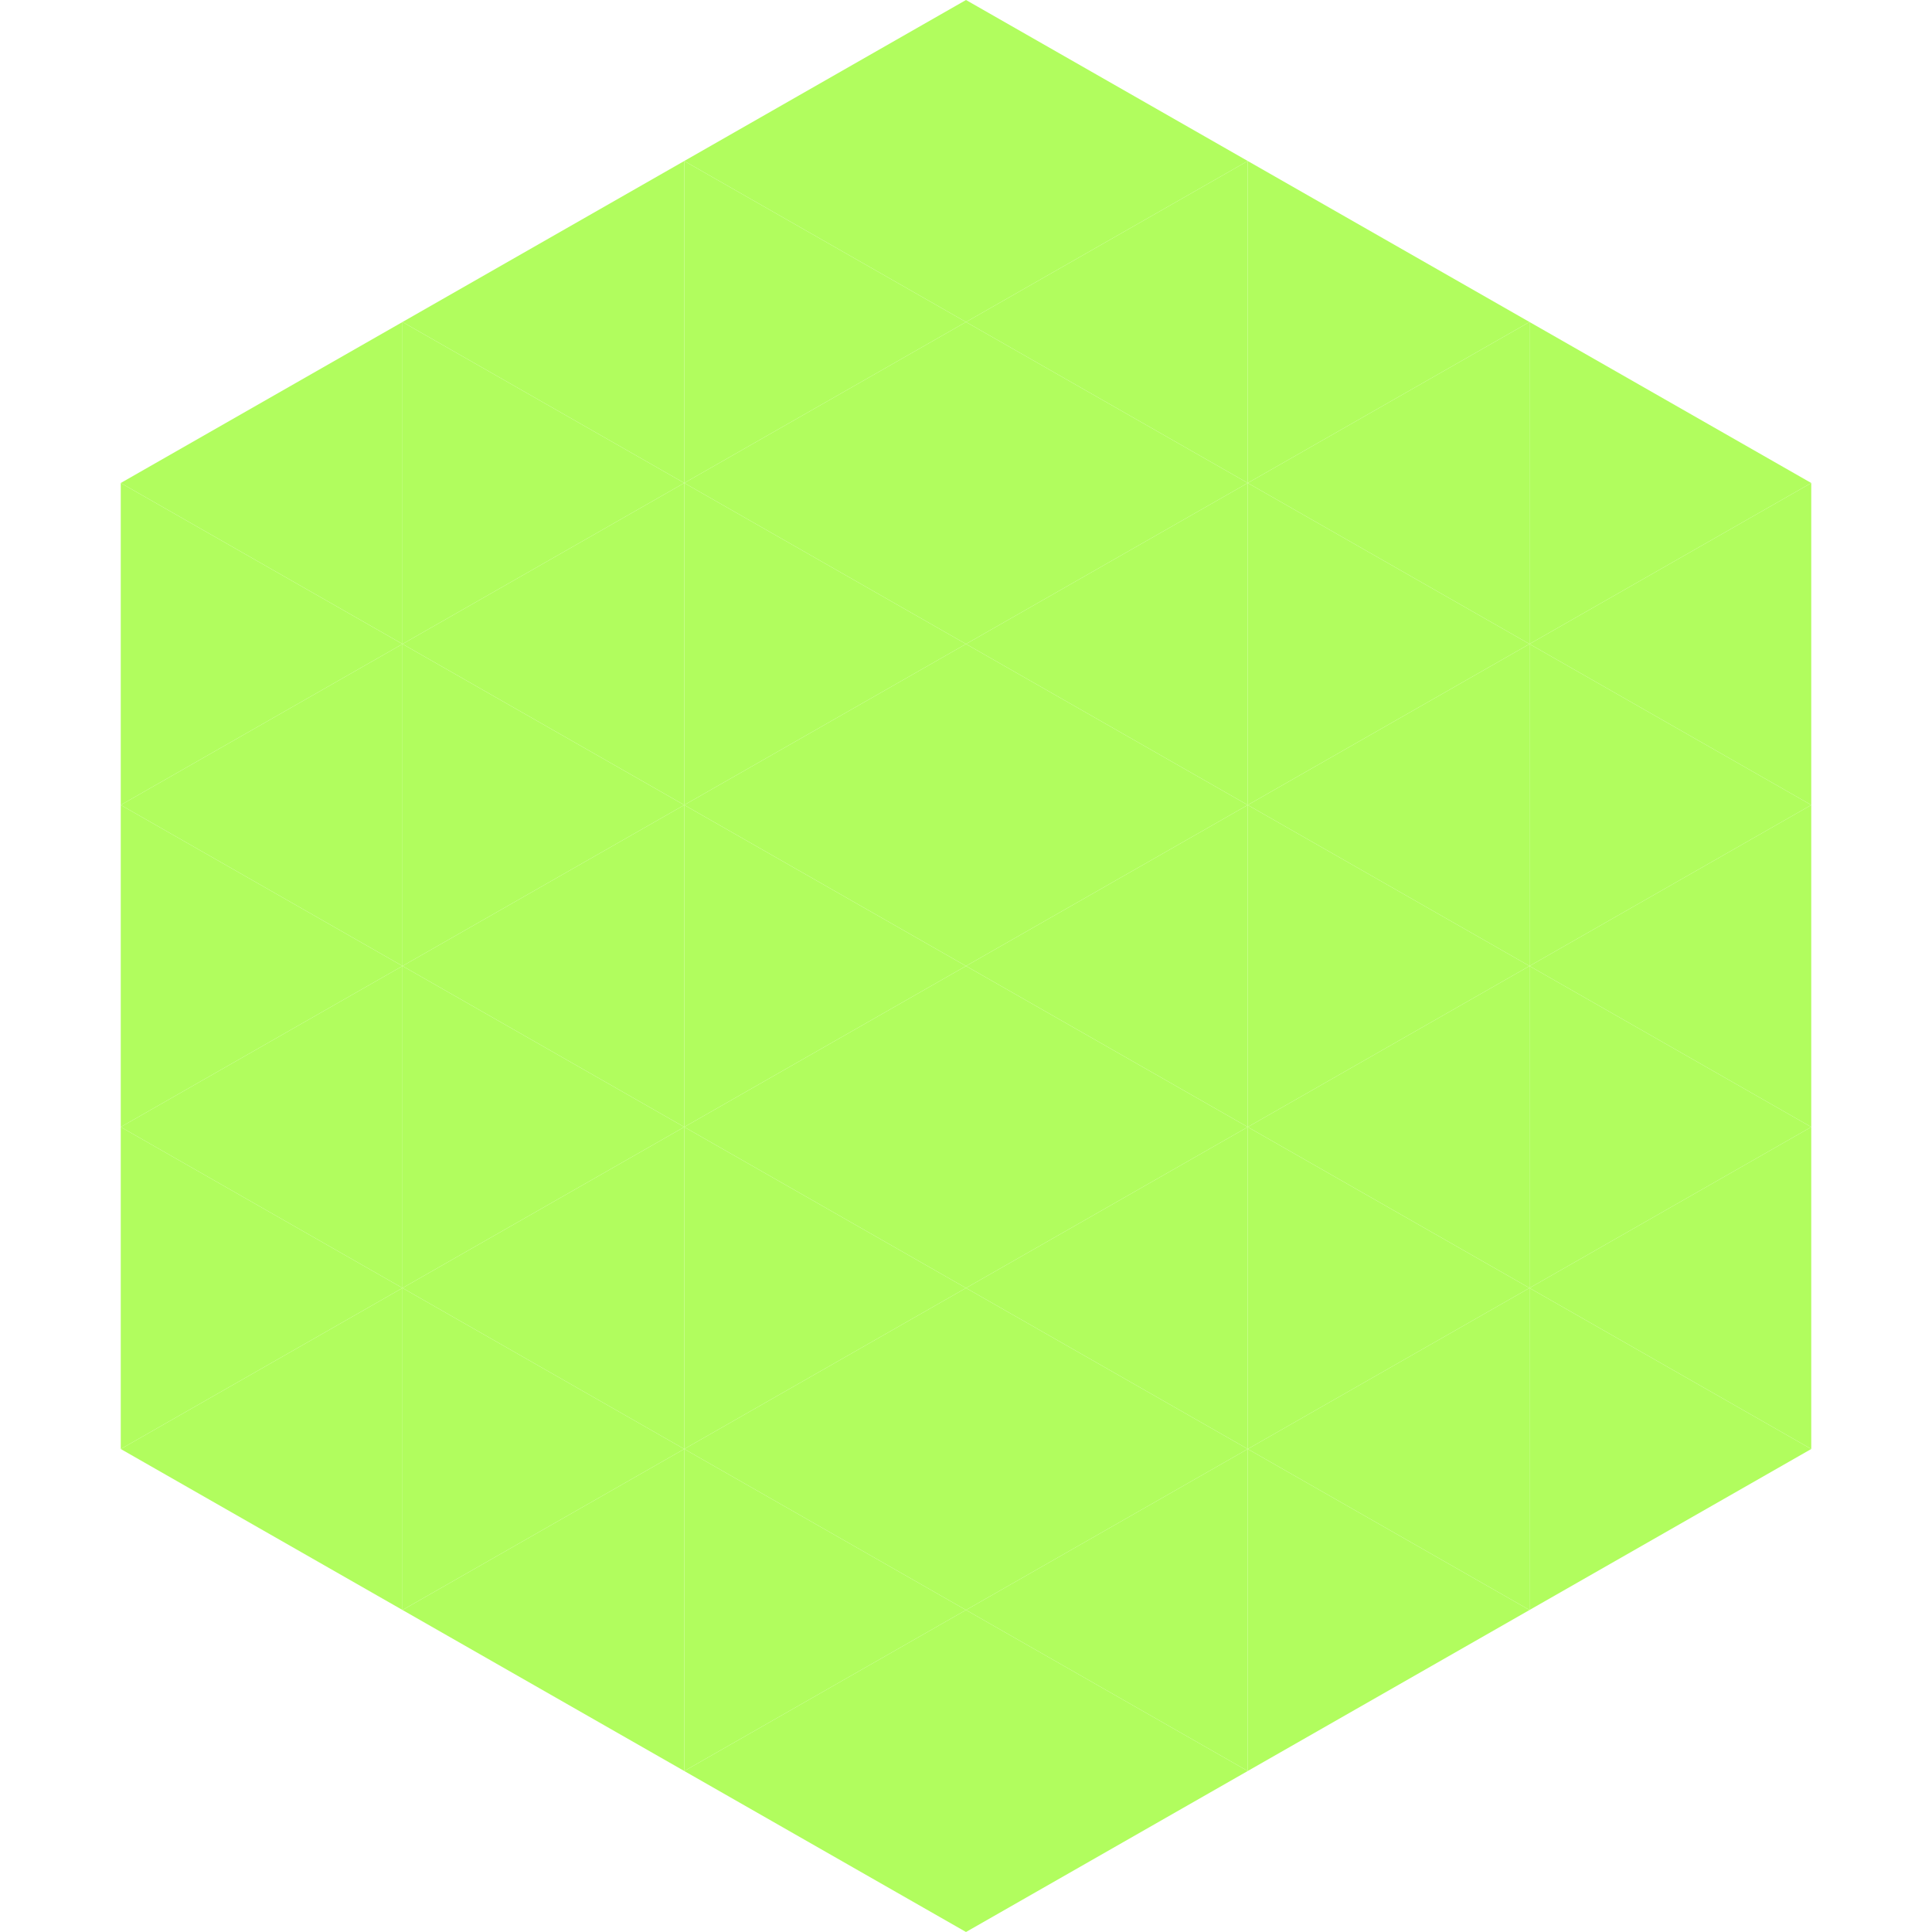 <?xml version="1.0"?>
<!-- Generated by SVGo -->
<svg width="240" height="240"
     xmlns="http://www.w3.org/2000/svg"
     xmlns:xlink="http://www.w3.org/1999/xlink">
<polygon points="50,40 15,60 50,80" style="fill:rgb(177,253,94)" />
<polygon points="190,40 225,60 190,80" style="fill:rgb(177,253,94)" />
<polygon points="15,60 50,80 15,100" style="fill:rgb(177,253,94)" />
<polygon points="225,60 190,80 225,100" style="fill:rgb(177,253,94)" />
<polygon points="50,80 15,100 50,120" style="fill:rgb(177,253,94)" />
<polygon points="190,80 225,100 190,120" style="fill:rgb(177,253,94)" />
<polygon points="15,100 50,120 15,140" style="fill:rgb(177,253,94)" />
<polygon points="225,100 190,120 225,140" style="fill:rgb(177,253,94)" />
<polygon points="50,120 15,140 50,160" style="fill:rgb(177,253,94)" />
<polygon points="190,120 225,140 190,160" style="fill:rgb(177,253,94)" />
<polygon points="15,140 50,160 15,180" style="fill:rgb(177,253,94)" />
<polygon points="225,140 190,160 225,180" style="fill:rgb(177,253,94)" />
<polygon points="50,160 15,180 50,200" style="fill:rgb(177,253,94)" />
<polygon points="190,160 225,180 190,200" style="fill:rgb(177,253,94)" />
<polygon points="15,180 50,200 15,220" style="fill:rgb(255,255,255); fill-opacity:0" />
<polygon points="225,180 190,200 225,220" style="fill:rgb(255,255,255); fill-opacity:0" />
<polygon points="50,0 85,20 50,40" style="fill:rgb(255,255,255); fill-opacity:0" />
<polygon points="190,0 155,20 190,40" style="fill:rgb(255,255,255); fill-opacity:0" />
<polygon points="85,20 50,40 85,60" style="fill:rgb(177,253,94)" />
<polygon points="155,20 190,40 155,60" style="fill:rgb(177,253,94)" />
<polygon points="50,40 85,60 50,80" style="fill:rgb(177,253,94)" />
<polygon points="190,40 155,60 190,80" style="fill:rgb(177,253,94)" />
<polygon points="85,60 50,80 85,100" style="fill:rgb(177,253,94)" />
<polygon points="155,60 190,80 155,100" style="fill:rgb(177,253,94)" />
<polygon points="50,80 85,100 50,120" style="fill:rgb(177,253,94)" />
<polygon points="190,80 155,100 190,120" style="fill:rgb(177,253,94)" />
<polygon points="85,100 50,120 85,140" style="fill:rgb(177,253,94)" />
<polygon points="155,100 190,120 155,140" style="fill:rgb(177,253,94)" />
<polygon points="50,120 85,140 50,160" style="fill:rgb(177,253,94)" />
<polygon points="190,120 155,140 190,160" style="fill:rgb(177,253,94)" />
<polygon points="85,140 50,160 85,180" style="fill:rgb(177,253,94)" />
<polygon points="155,140 190,160 155,180" style="fill:rgb(177,253,94)" />
<polygon points="50,160 85,180 50,200" style="fill:rgb(177,253,94)" />
<polygon points="190,160 155,180 190,200" style="fill:rgb(177,253,94)" />
<polygon points="85,180 50,200 85,220" style="fill:rgb(177,253,94)" />
<polygon points="155,180 190,200 155,220" style="fill:rgb(177,253,94)" />
<polygon points="120,0 85,20 120,40" style="fill:rgb(177,253,94)" />
<polygon points="120,0 155,20 120,40" style="fill:rgb(177,253,94)" />
<polygon points="85,20 120,40 85,60" style="fill:rgb(177,253,94)" />
<polygon points="155,20 120,40 155,60" style="fill:rgb(177,253,94)" />
<polygon points="120,40 85,60 120,80" style="fill:rgb(177,253,94)" />
<polygon points="120,40 155,60 120,80" style="fill:rgb(177,253,94)" />
<polygon points="85,60 120,80 85,100" style="fill:rgb(177,253,94)" />
<polygon points="155,60 120,80 155,100" style="fill:rgb(177,253,94)" />
<polygon points="120,80 85,100 120,120" style="fill:rgb(177,253,94)" />
<polygon points="120,80 155,100 120,120" style="fill:rgb(177,253,94)" />
<polygon points="85,100 120,120 85,140" style="fill:rgb(177,253,94)" />
<polygon points="155,100 120,120 155,140" style="fill:rgb(177,253,94)" />
<polygon points="120,120 85,140 120,160" style="fill:rgb(177,253,94)" />
<polygon points="120,120 155,140 120,160" style="fill:rgb(177,253,94)" />
<polygon points="85,140 120,160 85,180" style="fill:rgb(177,253,94)" />
<polygon points="155,140 120,160 155,180" style="fill:rgb(177,253,94)" />
<polygon points="120,160 85,180 120,200" style="fill:rgb(177,253,94)" />
<polygon points="120,160 155,180 120,200" style="fill:rgb(177,253,94)" />
<polygon points="85,180 120,200 85,220" style="fill:rgb(177,253,94)" />
<polygon points="155,180 120,200 155,220" style="fill:rgb(177,253,94)" />
<polygon points="120,200 85,220 120,240" style="fill:rgb(177,253,94)" />
<polygon points="120,200 155,220 120,240" style="fill:rgb(177,253,94)" />
<polygon points="85,220 120,240 85,260" style="fill:rgb(255,255,255); fill-opacity:0" />
<polygon points="155,220 120,240 155,260" style="fill:rgb(255,255,255); fill-opacity:0" />
</svg>
